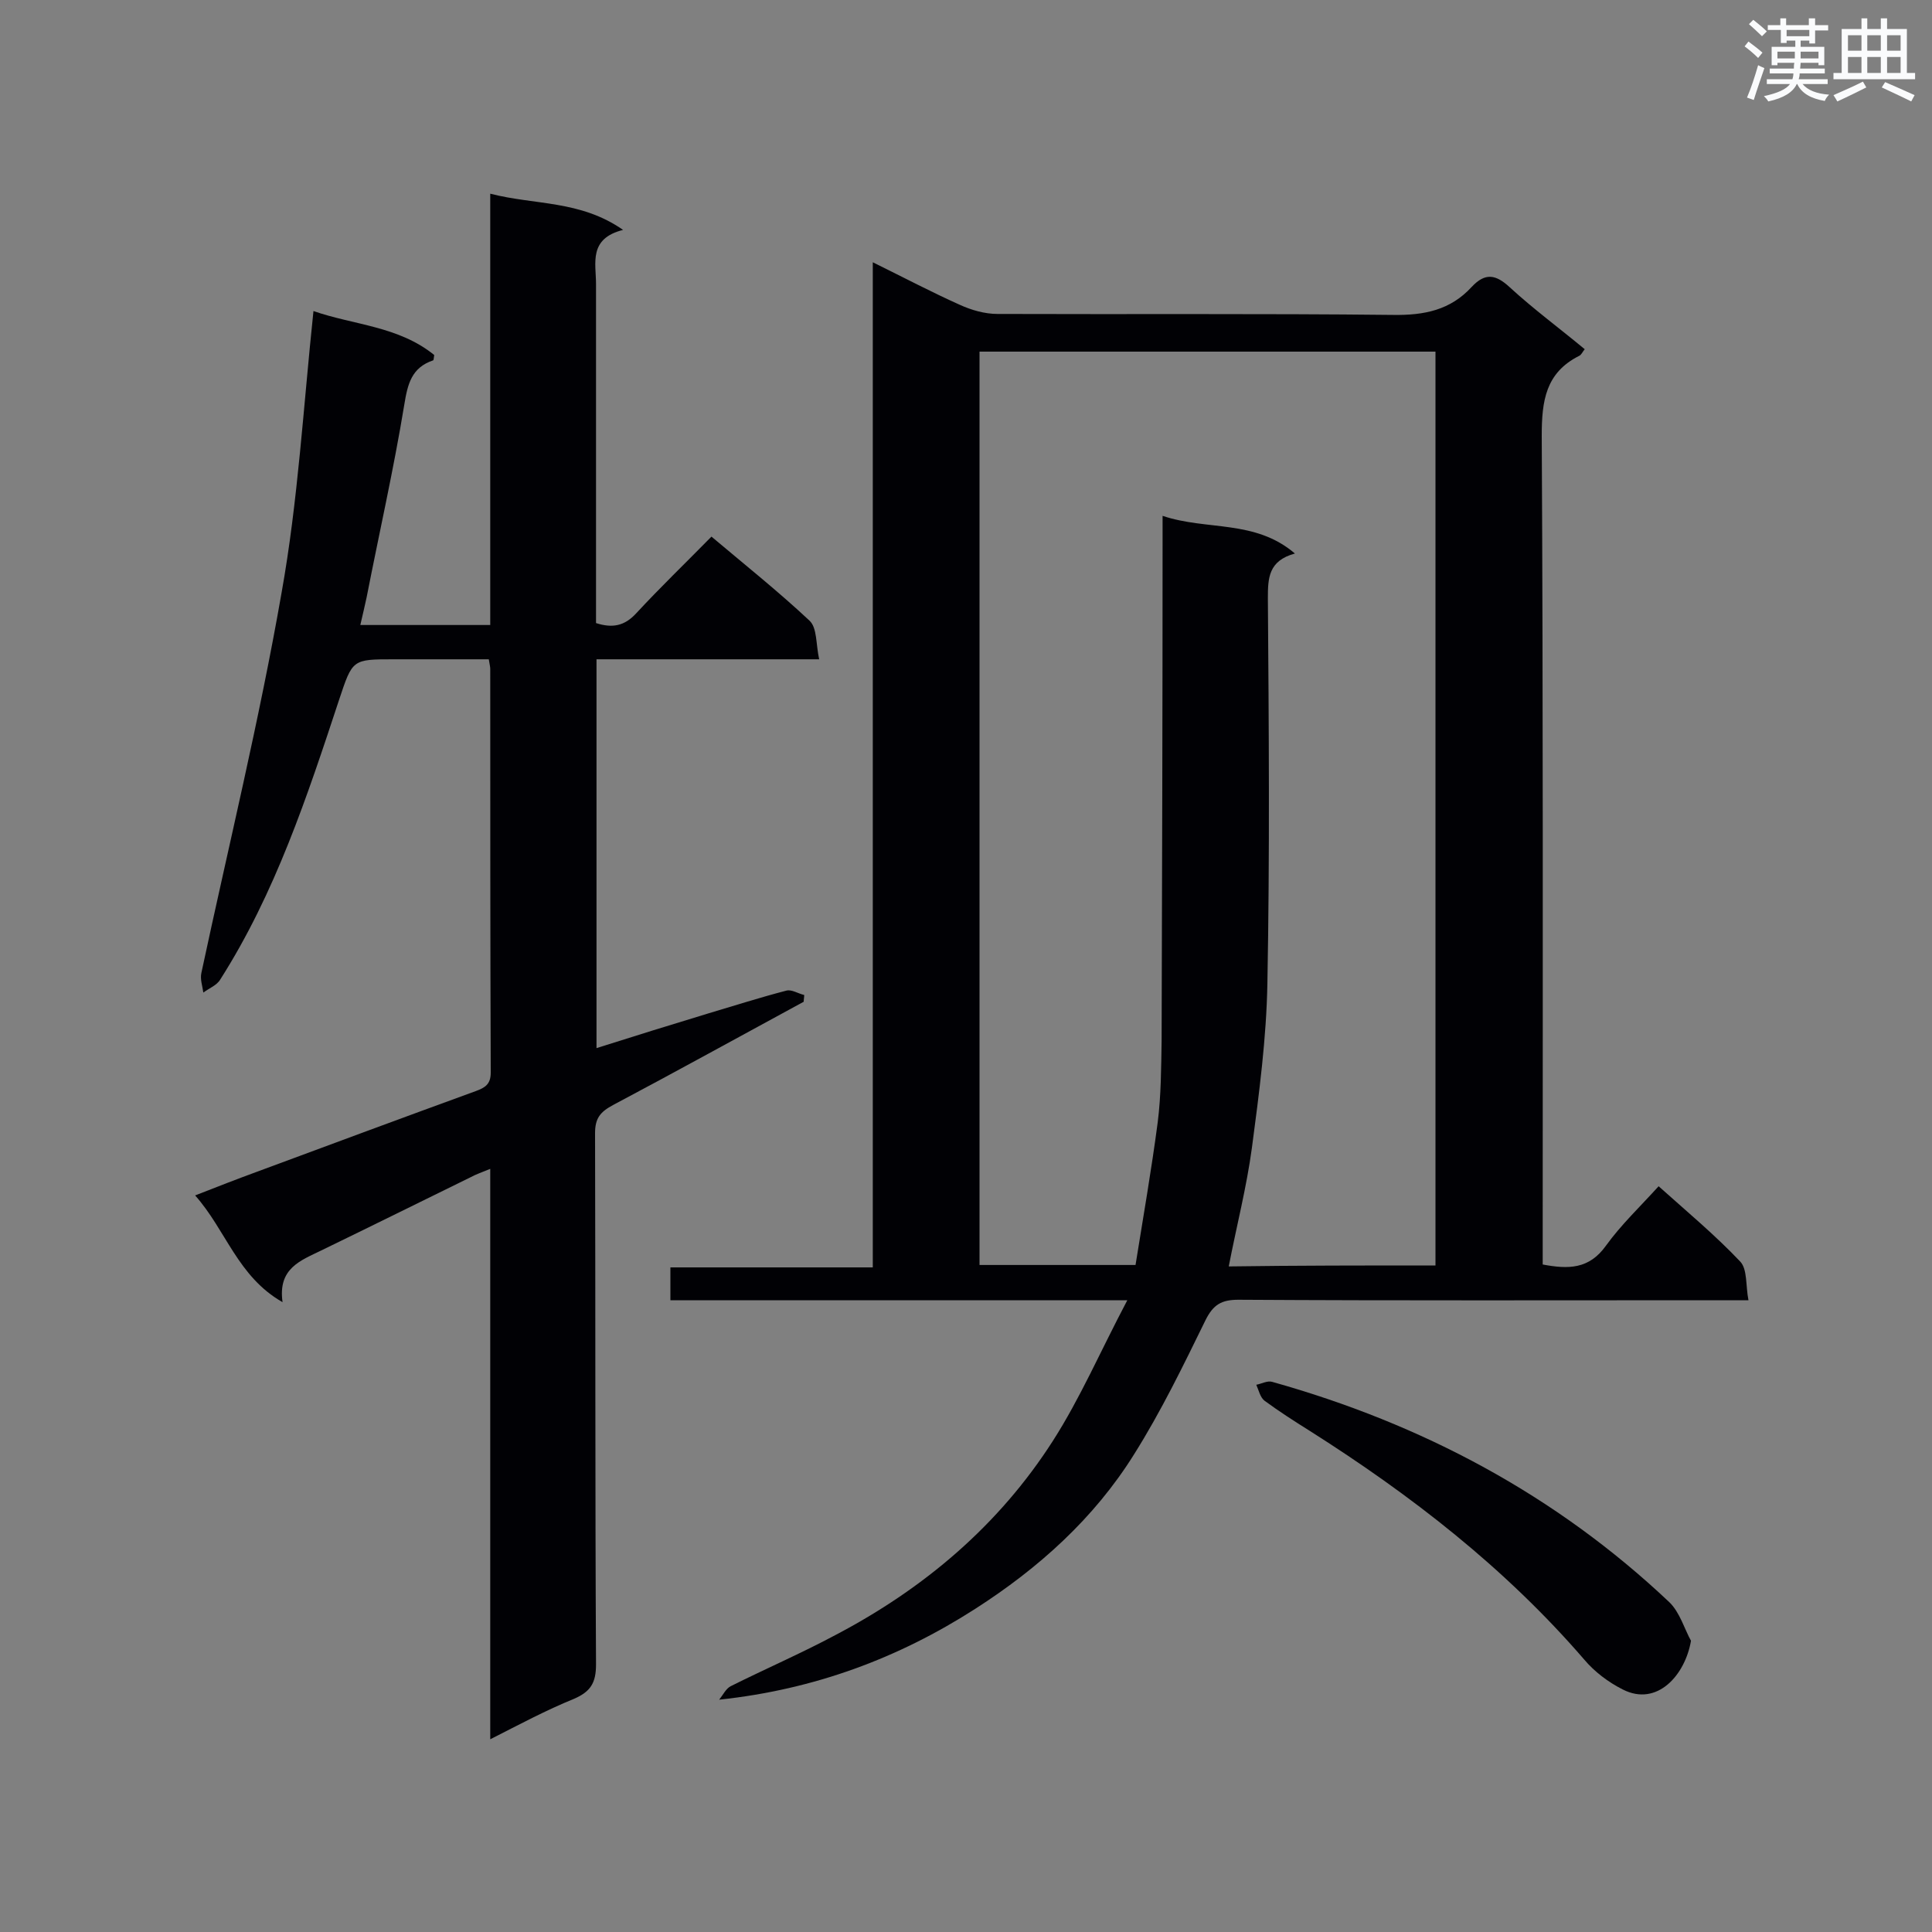 <svg enable-background="new 0 0 400 400" viewBox="0 0 400 400" xmlns="http://www.w3.org/2000/svg"><rect x="0" y="0" width="400" height="400" fill="#808080" stroke="none"/><g fill="#010105"><path d="m180.7 54.3c6.7 3.3 12.2 6.2 18 8.8 2.4 1.1 5.2 1.9 7.8 1.9 27.3.1 54.6-.1 81.9.2 6.5.1 11.9-1 16.3-5.8 2.8-3 5-2.6 7.9.1 4.9 4.5 10.2 8.4 15.5 12.8-.5.6-.7 1.2-1.2 1.4-6.9 3.5-7.7 9.3-7.7 16.5.3 55.3.2 110.6.2 165.9v5.7c5.3 1 9.6 1 13.1-3.9 3.1-4.3 7-8 10.9-12.3 5.8 5.2 11.7 10.1 16.9 15.6 1.5 1.6 1.1 4.9 1.7 8-2.6 0-4.3 0-6 0-33.2 0-66.4.1-99.6-.1-3.5 0-5.2 1-6.8 4.2-4.6 9.4-9.2 18.9-14.8 27.8-8.3 13.3-19.8 23.6-32.9 32-15.9 10.2-33.3 16.7-53 18.8.8-1 1.4-2.3 2.4-2.8 7.2-3.6 14.6-6.8 21.7-10.6 18.3-9.6 33.8-22.7 45-40.2 5.7-8.9 9.9-18.7 15.4-29.1-32.5 0-63.5 0-94.6 0 0-2.4 0-4.4 0-6.8h41.9c0-69.3 0-138.2 0-208.1zm116.5 207.7c0-63.3 0-126.2 0-189.2-31.6 0-62.9 0-94.4 0v189.1h32.3c1.6-10 3.3-19.7 4.6-29.6.7-5.6.7-11.2.8-16.8.1-34.5.2-69 .2-103.5 0-1.5 0-3.1 0-5.2 9.2 3.1 19.1.7 27.4 7.8-5.5 1.5-5.6 5.1-5.6 9.3.2 26.6.4 53.1-.1 79.7-.2 11.3-1.7 22.7-3.2 34-1.1 8.2-3.2 16.3-4.8 24.6 14-.2 28.1-.2 42.8-.2z"/><path d="m101.5 360.1c0-39.7 0-78.6 0-118.1-1.7.7-2.9 1.1-4 1.7-10.4 5.1-20.7 10.2-31 15.2-4.3 2.1-9 3.7-8 10.7-9.3-5.3-11.7-14.9-18.1-22.1 4.6-1.8 8.7-3.4 12.8-4.9 15.1-5.6 30.2-11.2 45.3-16.7 1.9-.7 3.1-1.4 3.1-3.8-.1-27.9-.1-55.7-.1-83.6 0-.4-.1-.8-.3-2-6.5 0-13.1 0-19.6 0-8.7 0-8.6 0-11.4 8.4-6.6 20-13.2 40-24.6 57.9-.7 1.2-2.3 1.8-3.5 2.7-.2-1.4-.7-2.8-.4-4.1 5.6-26.2 12-52.3 16.6-78.7 3.4-19 4.5-38.4 6.6-58.3 8.3 2.9 17.6 3.1 25 9.1-.1.6-.1 1-.2 1.1-4.5 1.5-5.3 4.9-6 9.2-2.2 13.4-5.2 26.6-7.8 39.9-.4 1.8-.8 3.6-1.3 5.7h26.9c0-29.5 0-59 0-89.3 9.3 2.4 18.6 1.3 27.5 7.5-7.2 1.8-5.6 6.9-5.6 11.2v65.4 4.8c3.4 1.1 5.9.6 8.3-2 5-5.4 10.3-10.5 15.6-15.9 7 5.9 13.9 11.4 20.3 17.4 1.6 1.5 1.3 4.8 2 8-16 0-30.9 0-46.1 0v80.5c7.9-2.5 15.6-4.9 23.2-7.2 5.4-1.6 10.7-3.3 16.1-4.7 1.1-.3 2.4.6 3.7.9 0 .5-.1.9-.1 1.4-13.1 7.1-26.3 14.4-39.5 21.4-2.6 1.4-3.7 2.7-3.7 5.8.1 36.7 0 73.3.2 110 0 3.8-1.1 5.6-4.5 7.1-5.9 2.4-11.3 5.3-17.4 8.4z"/><path d="m350.1 339.7c-1.2 7.1-7 13.7-14.1 10.1-3-1.5-5.9-3.7-8-6.2-16.4-19-35.9-34.1-56.9-47.4-3.2-2-6.3-4-9.3-6.2-.9-.7-1.2-2.2-1.7-3.3 1.1-.2 2.3-.9 3.3-.6 31 8.7 58.7 23.4 82.2 45.6 2.2 2.1 3.2 5.7 4.5 8z"/></g><path d="m361.2 9.6.8-1c.9.7 1.9 1.4 2.9 2.3l-.9 1.1c-1-1-2-1.8-2.8-2.4zm.5 10.6c.9-2.1 1.6-4.3 2.3-6.7.4.2.8.4 1.3.6-.7 2.1-1.5 4.3-2.2 6.6zm.4-15.2.9-.9c1 .8 2 1.6 2.8 2.4l-1 1c-.9-.9-1.8-1.7-2.7-2.5zm12.5-1.2h1.2v1.4h2.7v1.1h-2.7v2.7h-1.2v-.6h-1.8v1.3h4.9v3.8h-1.2v-.5h-3.7c0 .4-.1.9-.1 1.2h5.1v1h-5.2c0 .5-.1.9-.2 1.2h6v1h-5.2c1.1 1.3 2.9 2 5.5 2.2-.4.4-.7.8-.9 1.3-2.9-.5-4.8-1.6-5.7-3.5h-.1c-.8 1.7-2.7 2.9-5.9 3.6-.2-.4-.6-.8-.9-1.1 2.8-.6 4.6-1.4 5.4-2.5h-4.8v-1h5.3c.1-.3.2-.7.2-1.2h-4.9v-1h5c0-.4 0-.8.1-1.2h-3.5v.5h-1.2v-3.8h4.9v-1.3h-1.8v.5h-1.2v-2.7h-2.7v-1h2.6v-1.4h1.2v1.4h4.7v-1.4zm-6.6 8.3h3.6c0-.4 0-.9 0-1.4h-3.6zm1.9-4.6h4.7v-1.3h-4.7zm6.6 3.2h-3.7v1.4h3.7z" fill="#fafbfc"/><path d="m385.3 3.8h1.3v2.2h2.8v-2.2h1.3v2.2h4.1v9.1h1.7v1.3h-16.9v-1.3h1.7v-9.1h4.1v-2.2zm.4 13.1.7 1.2c-1.8.9-3.8 1.9-6 2.9-.2-.4-.5-.8-.8-1.3 2.3-1 4.3-1.9 6.1-2.8zm-3.1-6.4h2.8v-3.2h-2.8zm0 4.6h2.8v-3.3h-2.8zm4-4.6h2.8v-3.2h-2.8zm0 4.6h2.8v-3.3h-2.8zm3.7 1.9c2.1.9 4.1 1.8 6.1 2.7l-.7 1.3c-2.2-1.1-4.2-2-6.1-2.9zm3.2-9.7h-2.8v3.2h2.8zm-2.8 7.8h2.8v-3.3h-2.8z" fill="#fafbfc"/></svg>